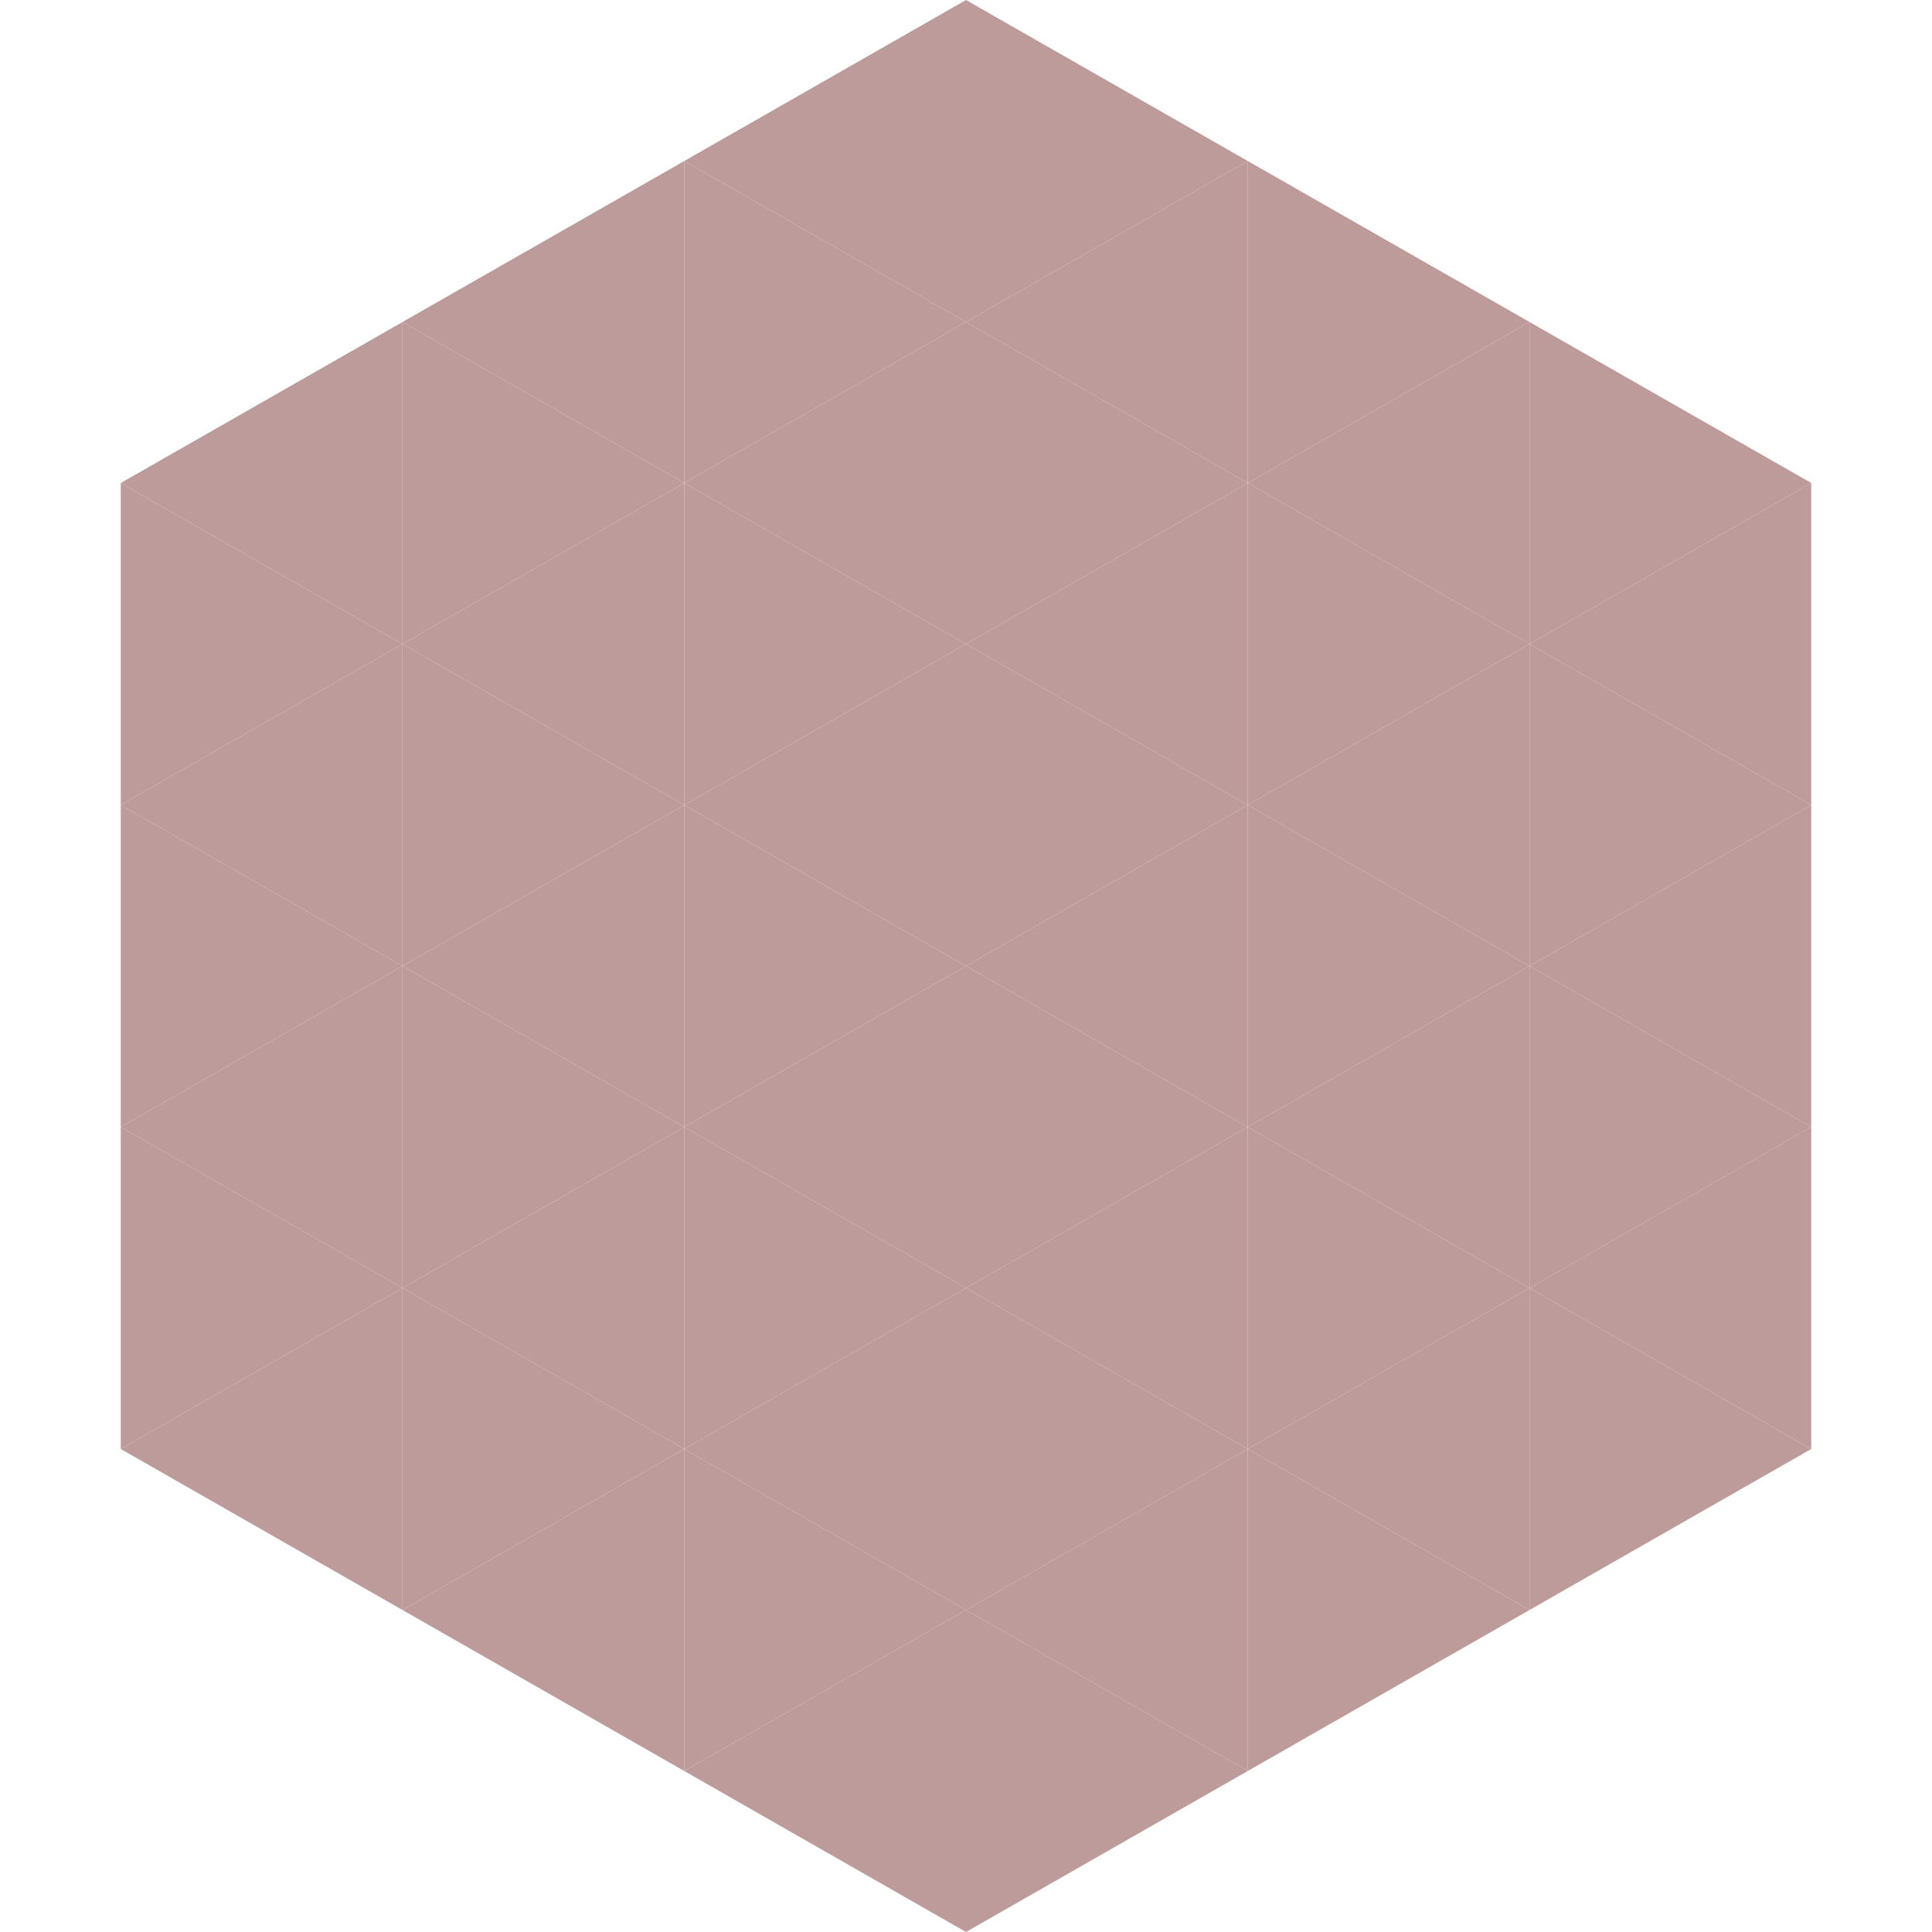 <?xml version="1.0"?>
<!-- Generated by SVGo -->
<svg width="240" height="240"
     xmlns="http://www.w3.org/2000/svg"
     xmlns:xlink="http://www.w3.org/1999/xlink">
<polygon points="50,40 15,60 50,80" style="fill:rgb(189,155,155)" />
<polygon points="190,40 225,60 190,80" style="fill:rgb(189,155,155)" />
<polygon points="15,60 50,80 15,100" style="fill:rgb(189,155,155)" />
<polygon points="225,60 190,80 225,100" style="fill:rgb(189,155,155)" />
<polygon points="50,80 15,100 50,120" style="fill:rgb(189,155,155)" />
<polygon points="190,80 225,100 190,120" style="fill:rgb(189,155,155)" />
<polygon points="15,100 50,120 15,140" style="fill:rgb(189,155,155)" />
<polygon points="225,100 190,120 225,140" style="fill:rgb(189,155,155)" />
<polygon points="50,120 15,140 50,160" style="fill:rgb(189,155,155)" />
<polygon points="190,120 225,140 190,160" style="fill:rgb(189,155,155)" />
<polygon points="15,140 50,160 15,180" style="fill:rgb(189,155,155)" />
<polygon points="225,140 190,160 225,180" style="fill:rgb(189,155,155)" />
<polygon points="50,160 15,180 50,200" style="fill:rgb(189,155,155)" />
<polygon points="190,160 225,180 190,200" style="fill:rgb(189,155,155)" />
<polygon points="15,180 50,200 15,220" style="fill:rgb(255,255,255); fill-opacity:0" />
<polygon points="225,180 190,200 225,220" style="fill:rgb(255,255,255); fill-opacity:0" />
<polygon points="50,0 85,20 50,40" style="fill:rgb(255,255,255); fill-opacity:0" />
<polygon points="190,0 155,20 190,40" style="fill:rgb(255,255,255); fill-opacity:0" />
<polygon points="85,20 50,40 85,60" style="fill:rgb(189,155,155)" />
<polygon points="155,20 190,40 155,60" style="fill:rgb(189,155,155)" />
<polygon points="50,40 85,60 50,80" style="fill:rgb(189,155,155)" />
<polygon points="190,40 155,60 190,80" style="fill:rgb(189,155,155)" />
<polygon points="85,60 50,80 85,100" style="fill:rgb(189,155,155)" />
<polygon points="155,60 190,80 155,100" style="fill:rgb(189,155,155)" />
<polygon points="50,80 85,100 50,120" style="fill:rgb(189,155,155)" />
<polygon points="190,80 155,100 190,120" style="fill:rgb(189,155,155)" />
<polygon points="85,100 50,120 85,140" style="fill:rgb(189,155,155)" />
<polygon points="155,100 190,120 155,140" style="fill:rgb(189,155,155)" />
<polygon points="50,120 85,140 50,160" style="fill:rgb(189,155,155)" />
<polygon points="190,120 155,140 190,160" style="fill:rgb(189,155,155)" />
<polygon points="85,140 50,160 85,180" style="fill:rgb(189,155,155)" />
<polygon points="155,140 190,160 155,180" style="fill:rgb(189,155,155)" />
<polygon points="50,160 85,180 50,200" style="fill:rgb(189,155,155)" />
<polygon points="190,160 155,180 190,200" style="fill:rgb(189,155,155)" />
<polygon points="85,180 50,200 85,220" style="fill:rgb(189,155,155)" />
<polygon points="155,180 190,200 155,220" style="fill:rgb(189,155,155)" />
<polygon points="120,0 85,20 120,40" style="fill:rgb(189,155,155)" />
<polygon points="120,0 155,20 120,40" style="fill:rgb(189,155,155)" />
<polygon points="85,20 120,40 85,60" style="fill:rgb(189,155,155)" />
<polygon points="155,20 120,40 155,60" style="fill:rgb(189,155,155)" />
<polygon points="120,40 85,60 120,80" style="fill:rgb(189,155,155)" />
<polygon points="120,40 155,60 120,80" style="fill:rgb(189,155,155)" />
<polygon points="85,60 120,80 85,100" style="fill:rgb(189,155,155)" />
<polygon points="155,60 120,80 155,100" style="fill:rgb(189,155,155)" />
<polygon points="120,80 85,100 120,120" style="fill:rgb(189,155,155)" />
<polygon points="120,80 155,100 120,120" style="fill:rgb(189,155,155)" />
<polygon points="85,100 120,120 85,140" style="fill:rgb(189,155,155)" />
<polygon points="155,100 120,120 155,140" style="fill:rgb(189,155,155)" />
<polygon points="120,120 85,140 120,160" style="fill:rgb(189,155,155)" />
<polygon points="120,120 155,140 120,160" style="fill:rgb(189,155,155)" />
<polygon points="85,140 120,160 85,180" style="fill:rgb(189,155,155)" />
<polygon points="155,140 120,160 155,180" style="fill:rgb(189,155,155)" />
<polygon points="120,160 85,180 120,200" style="fill:rgb(189,155,155)" />
<polygon points="120,160 155,180 120,200" style="fill:rgb(189,155,155)" />
<polygon points="85,180 120,200 85,220" style="fill:rgb(189,155,155)" />
<polygon points="155,180 120,200 155,220" style="fill:rgb(189,155,155)" />
<polygon points="120,200 85,220 120,240" style="fill:rgb(189,155,155)" />
<polygon points="120,200 155,220 120,240" style="fill:rgb(189,155,155)" />
<polygon points="85,220 120,240 85,260" style="fill:rgb(255,255,255); fill-opacity:0" />
<polygon points="155,220 120,240 155,260" style="fill:rgb(255,255,255); fill-opacity:0" />
</svg>
